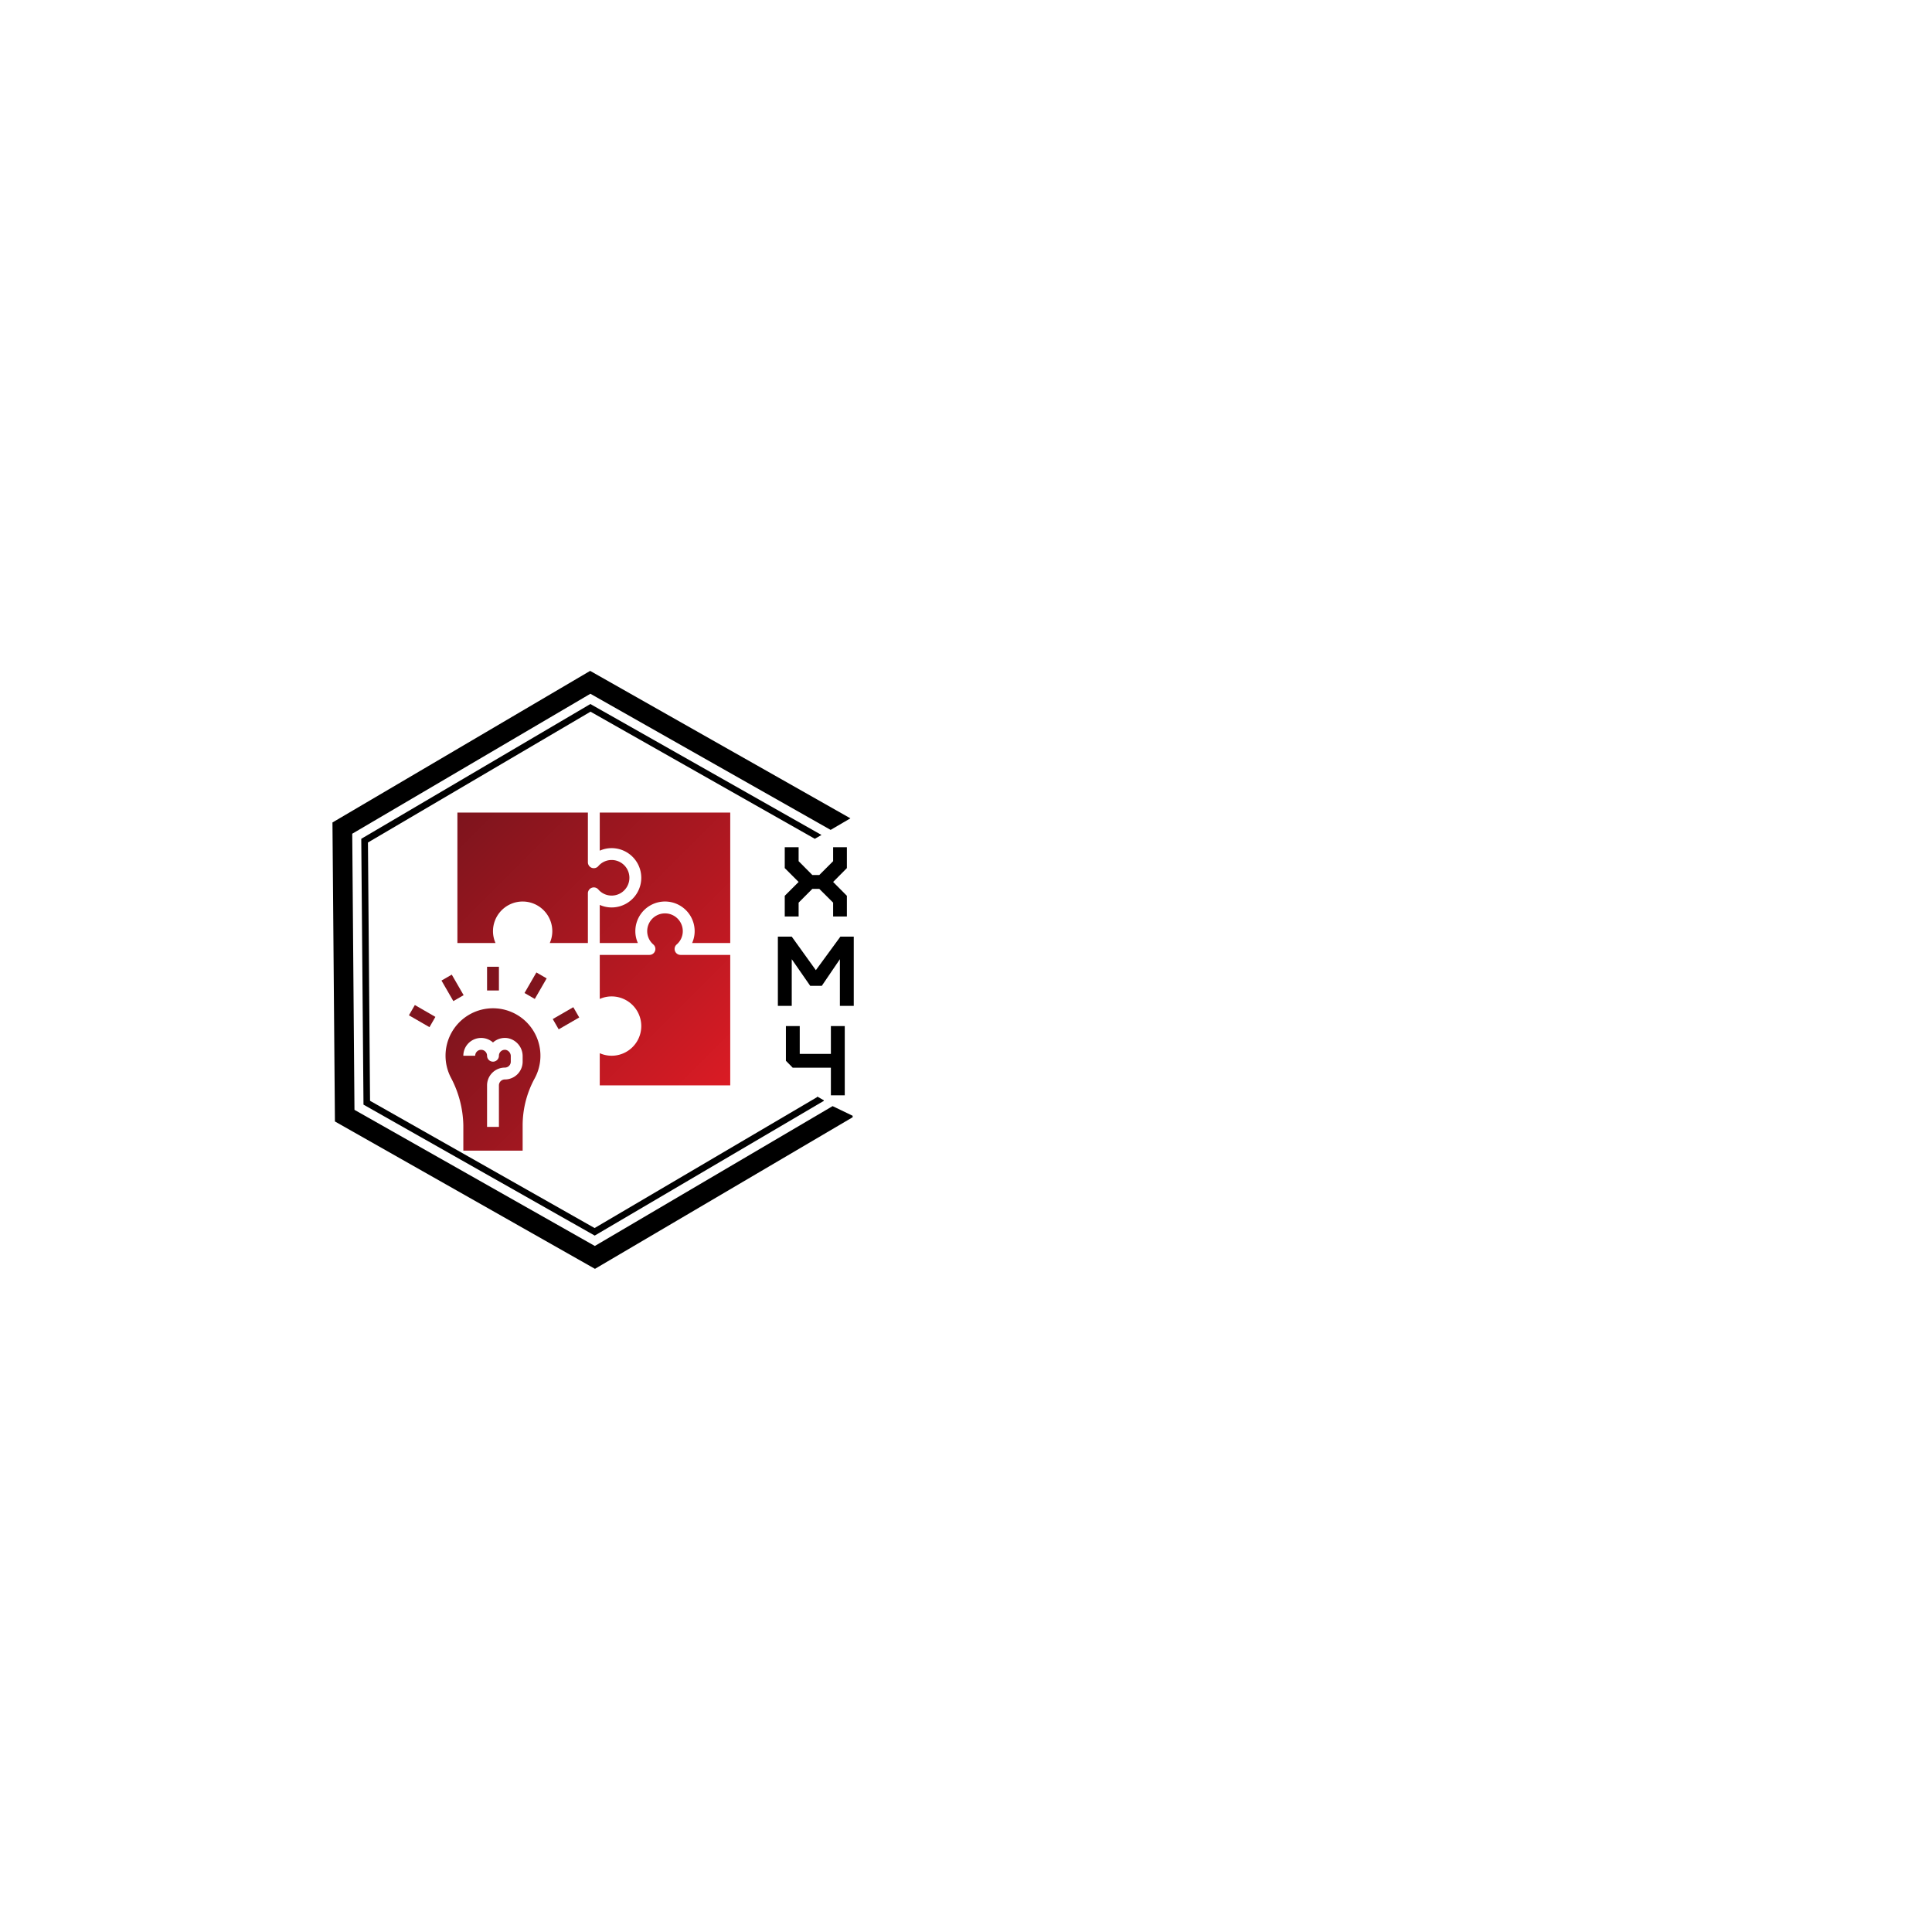 <?xml version="1.0" encoding="UTF-8" standalone="no"?> <svg xmlns="http://www.w3.org/2000/svg" xmlns:xlink="http://www.w3.org/1999/xlink" version="1.1" width="500" height="500" viewBox="0 0 500 500" xml:space="preserve"> <desc>Created with Fabric.js 3.6.3</desc> <defs> </defs> <g transform="matrix(0.32 0 0 0.32 155 251)"> <g style=""> <g transform="matrix(1 0 0 1 -5.15 0)"> <polygon style="stroke: none; stroke-width: 1; stroke-dasharray: none; stroke-linecap: butt; stroke-dashoffset: 0; stroke-linejoin: miter; stroke-miterlimit: 4; fill: rgb(0,0,0); fill-rule: nonzero; opacity: 1;" points="194.15,110.2 1.85,223.3 -192.55,113.2 -194.35,-110.1 -1.75,-223.3 192.55,-113.2 208.45,-122.5 208.45,-122.6 -1.95,-241.8 -210.35,-119.2 -208.35,122.6 1.95,241.8 210.35,119.2 210.35,118 "></polygon> </g> <g transform="matrix(1 0 0 1 -5.15 -0.05)"> <polygon style="stroke: none; stroke-width: 1; stroke-dasharray: none; stroke-linecap: butt; stroke-dashoffset: 0; stroke-linejoin: miter; stroke-miterlimit: 4; fill: rgb(0,0,0); fill-rule: nonzero; opacity: 1;" points="181.65,102.45 181.65,102.95 1.65,208.85 -179.95,105.95 -181.65,-102.95 -1.65,-208.75 179.75,-105.95 185.15,-109.05 -0.35,-214.15 -1.75,-214.95 -187.05,-105.95 -185.25,109.05 1.75,214.95 185.75,106.75 187.05,106.05 187.05,105.55 "></polygon> </g> </g> </g> <g transform="matrix(1.535 0 0 1.535 145.238 252.5)"> <g style=""> <g transform="matrix(1 0 0 1 5.5 -4.5)"> <linearGradient id="SVGID_22097" gradientUnits="userSpaceOnUse" gradientTransform="matrix(1 0 0 1 14 4)" x1="0" y1="0" x2="64" y2="64"> <stop offset="0%" style="stop-color:rgb(125,20,29);stop-opacity: 1"></stop> <stop offset="100%" style="stop-color:rgb(255,30,39);stop-opacity: 1"></stop> </linearGradient> <path style="stroke: none; stroke-width: 1; stroke-dasharray: none; stroke-linecap: butt; stroke-dashoffset: 0; stroke-linejoin: miter; stroke-miterlimit: 4; fill: url(#SVGID_22097); fill-rule: nonzero; opacity: 1;" transform=" translate(-37, -27)" d="M 60 26 H 53.573 A 4.91 4.91 0 0 0 54 24 a 5 5 0 0 0 -10 0 a 4.91 4.91 0 0 0 0.427 2 H 38 V 19.573 A 4.91 4.91 0 0 0 40 20 a 5 5 0 0 0 0 -10 a 4.91 4.91 0 0 0 -2 0.427 V 4 H 60 Z M 25 19 a 5.006 5.006 0 0 0 -5 5 a 4.91 4.91 0 0 0 0.427 2 H 14 V 4 H 36 v 8.38 a 1 1 0 0 0 1.753 0.658 A 2.955 2.955 0 0 1 40 12 a 3 3 0 0 1 0 6 a 2.955 2.955 0 0 1 -2.247 -1.038 A 1 1 0 0 0 36 17.62 V 26 H 29.573 A 4.91 4.91 0 0 0 30 24 A 5.006 5.006 0 0 0 25 19 Z M 60 50 H 38 V 44.573 A 4.91 4.91 0 0 0 40 45 a 5 5 0 0 0 0 -10 a 4.91 4.91 0 0 0 -2 0.427 V 28 h 8.38 a 1 1 0 0 0 0.658 -1.753 A 2.955 2.955 0 0 1 46 24 a 3 3 0 0 1 6 0 a 2.955 2.955 0 0 1 -1.038 2.247 A 1 1 0 0 0 51.62 28 H 60 Z" stroke-linecap="round"></path> </g> <g transform="matrix(1 0 0 1 -11.5 17.499)"> <linearGradient id="SVGID_22098" gradientUnits="userSpaceOnUse" gradientTransform="matrix(1 0 0 1 12 36.999)" x1="0" y1="0" x2="64" y2="64"> <stop offset="0%" style="stop-color:rgb(125,20,29);stop-opacity: 1"></stop> <stop offset="100%" style="stop-color:rgb(255,30,39);stop-opacity: 1"></stop> </linearGradient> <path style="stroke: none; stroke-width: 1; stroke-dasharray: none; stroke-linecap: butt; stroke-dashoffset: 0; stroke-linejoin: miter; stroke-miterlimit: 4; fill: url(#SVGID_22098); fill-rule: nonzero; opacity: 1;" transform=" translate(-20, -48.999)" d="M 19.079 37.052 a 8 8 0 0 0 -6.212 11.569 A 17.9 17.9 0 0 1 15 56.73 V 61 H 25 V 56.724 a 16.562 16.562 0 0 1 2.034 -7.915 a 8 8 0 0 0 -7.955 -11.757 Z M 25 46 a 3 3 0 0 1 -3 3 a 1 1 0 0 0 -1 1 v 7 H 19 V 50 a 3 3 0 0 1 3 -3 a 1 1 0 0 0 1 -1 v -0.893 a 1.083 1.083 0 0 0 -0.825 -1.092 A 1 1 0 0 0 21 45 a 1 1 0 0 1 -2 0 a 1 1 0 0 0 -2 0 H 15 a 3 3 0 0 1 5 -2.235 c 0.02 -0.018 0.039 -0.035 0.059 -0.051 A 3.009 3.009 0 0 1 22.5 42.04 A 3.084 3.084 0 0 1 25 45.107 Z" stroke-linecap="round"></path> </g> <g transform="matrix(1 0 0 1 -11.5 0.5)"> <linearGradient id="SVGID_22099" gradientUnits="userSpaceOnUse" gradientTransform="matrix(1 0 0 1 -1 -2)" x1="0" y1="0" x2="64" y2="64"> <stop offset="0%" style="stop-color:rgb(125,20,29);stop-opacity: 1"></stop> <stop offset="100%" style="stop-color:rgb(255,30,39);stop-opacity: 1"></stop> </linearGradient> <rect style="stroke: none; stroke-width: 1; stroke-dasharray: none; stroke-linecap: butt; stroke-dashoffset: 0; stroke-linejoin: miter; stroke-miterlimit: 4; fill: url(#SVGID_22099); fill-rule: nonzero; opacity: 1;" x="-1" y="-2" rx="0" ry="0" width="2" height="4"></rect> </g> <g transform="matrix(0.5 -0.866 0.866 0.5 -23.442 6.817)"> <linearGradient id="SVGID_22100" gradientUnits="userSpaceOnUse" gradientTransform="matrix(1 0 0 1 -1 -2)" x1="0" y1="0" x2="64" y2="64"> <stop offset="0%" style="stop-color:rgb(125,20,29);stop-opacity: 1"></stop> <stop offset="100%" style="stop-color:rgb(255,30,39);stop-opacity: 1"></stop> </linearGradient> <rect style="stroke: none; stroke-width: 1; stroke-dasharray: none; stroke-linecap: butt; stroke-dashoffset: 0; stroke-linejoin: miter; stroke-miterlimit: 4; fill: url(#SVGID_22100); fill-rule: nonzero; opacity: 1;" x="-1" y="-2" rx="0" ry="0" width="2" height="4"></rect> </g> <g transform="matrix(0.866 -0.5 0.5 0.866 0.808 7.183)"> <linearGradient id="SVGID_22101" gradientUnits="userSpaceOnUse" gradientTransform="matrix(1 0 0 1 -2 -1)" x1="0" y1="0" x2="64" y2="64"> <stop offset="0%" style="stop-color:rgb(125,20,29);stop-opacity: 1"></stop> <stop offset="100%" style="stop-color:rgb(255,30,39);stop-opacity: 1"></stop> </linearGradient> <rect style="stroke: none; stroke-width: 1; stroke-dasharray: none; stroke-linecap: butt; stroke-dashoffset: 0; stroke-linejoin: miter; stroke-miterlimit: 4; fill: url(#SVGID_22101); fill-rule: nonzero; opacity: 1;" x="-2" y="-1" rx="0" ry="0" width="4" height="2"></rect> </g> <g transform="matrix(0.866 -0.5 0.5 0.866 -18.317 2.058)"> <linearGradient id="SVGID_22102" gradientUnits="userSpaceOnUse" gradientTransform="matrix(1 0 0 1 -1 -2)" x1="0" y1="0" x2="64" y2="64"> <stop offset="0%" style="stop-color:rgb(125,20,29);stop-opacity: 1"></stop> <stop offset="100%" style="stop-color:rgb(255,30,39);stop-opacity: 1"></stop> </linearGradient> <rect style="stroke: none; stroke-width: 1; stroke-dasharray: none; stroke-linecap: butt; stroke-dashoffset: 0; stroke-linejoin: miter; stroke-miterlimit: 4; fill: url(#SVGID_22102); fill-rule: nonzero; opacity: 1;" x="-1" y="-2" rx="0" ry="0" width="2" height="4"></rect> </g> <g transform="matrix(0.5 -0.866 0.866 0.5 -4.317 1.692)"> <linearGradient id="SVGID_22103" gradientUnits="userSpaceOnUse" gradientTransform="matrix(1 0 0 1 -2 -1)" x1="0" y1="0" x2="64" y2="64"> <stop offset="0%" style="stop-color:rgb(125,20,29);stop-opacity: 1"></stop> <stop offset="100%" style="stop-color:rgb(255,30,39);stop-opacity: 1"></stop> </linearGradient> <rect style="stroke: none; stroke-width: 1; stroke-dasharray: none; stroke-linecap: butt; stroke-dashoffset: 0; stroke-linejoin: miter; stroke-miterlimit: 4; fill: url(#SVGID_22103); fill-rule: nonzero; opacity: 1;" x="-2" y="-1" rx="0" ry="0" width="4" height="2"></rect> </g> </g> </g> <g transform="matrix(1 0 0 1 211.133 252.281)" style=""><path fill="#000000" opacity="1" d="M-4.45-15.10L-4.45-18.68L-0.90-22.24L0.90-22.24L4.48-18.68L4.48-15.10L8.04-15.10L8.04-20.45L4.48-24.03L8.04-27.62L8.04-33.02L4.48-33.02L4.48-29.41L0.90-25.83L-0.90-25.83L-4.45-29.41L-4.45-33.02L-8.04-33.02L-8.04-27.62L-4.45-24.03L-8.04-20.45L-8.04-15.10Z"></path><path fill="#000000" opacity="1" d="M-6.23 8.04L-6.23-4.04L-1.45 2.85L1.55 2.85L6.23-4.04L6.23 8.04L9.82 8.04L9.82-9.88L6.36-9.88L0.01-1.20L-6.23-9.88L-9.82-9.88L-9.82 8.04Z"></path><path fill="#000000" opacity="1" d="M7.49 31.18L7.49 13.26L3.90 13.26L3.90 20.46L-4.16 20.46L-4.16 13.26L-7.74 13.26L-7.74 22.25L-5.98 24.04L3.90 24.04L3.90 31.18Z"></path></g></svg> 